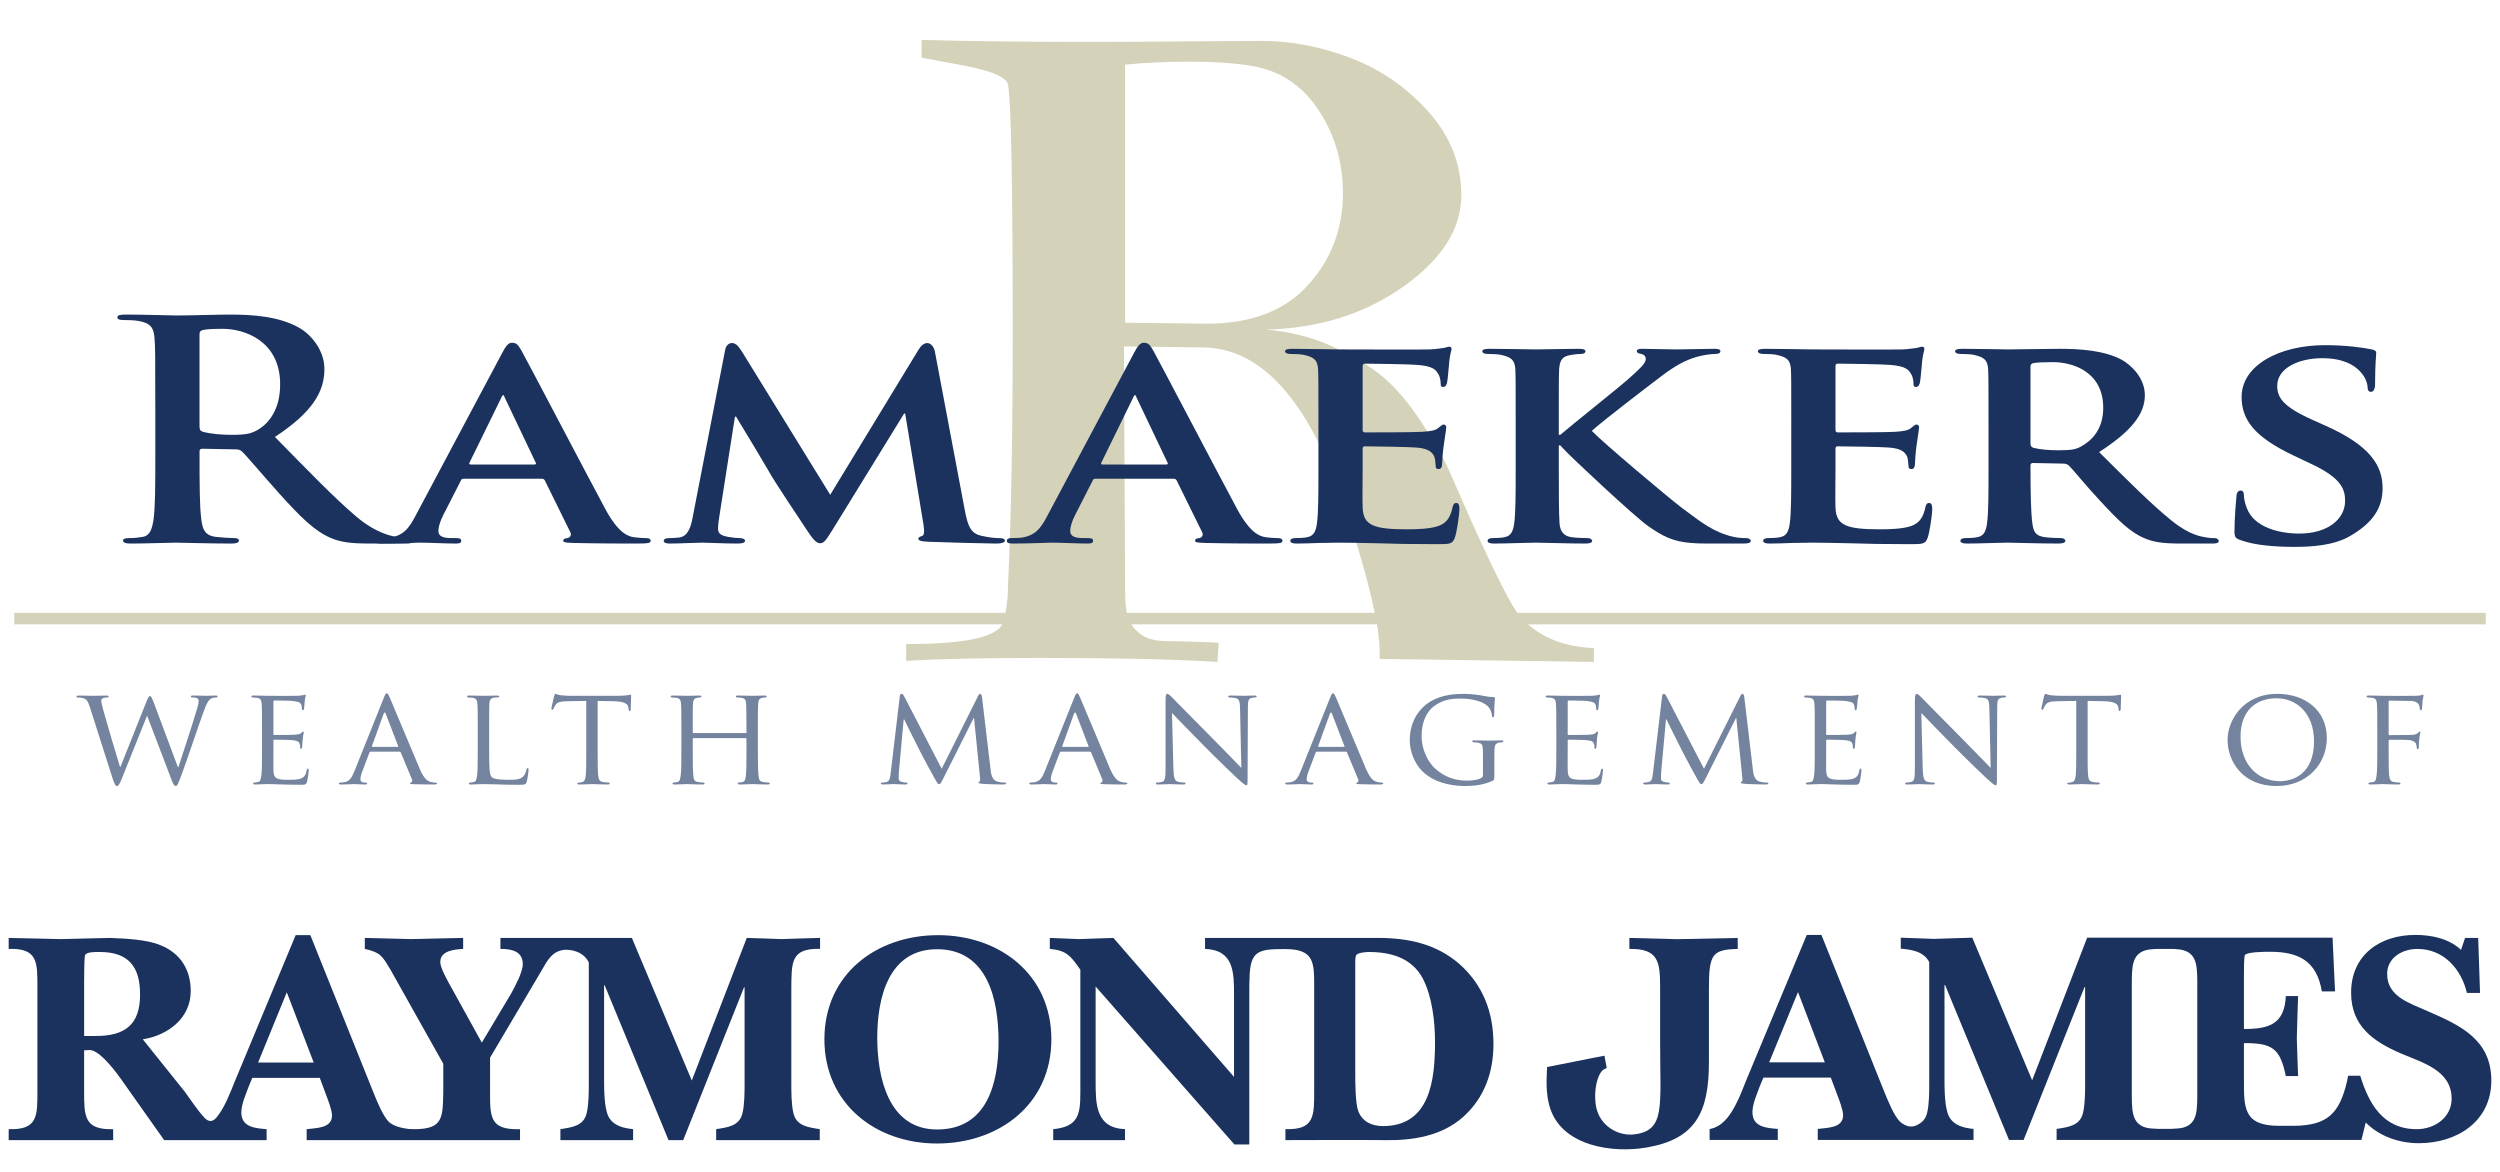 <?xml version="1.0" encoding="UTF-8"?>
<svg id="Layer_1" xmlns="http://www.w3.org/2000/svg" width="288" height="135" version="1.1" viewBox="0 0 288 135">
  <!-- Generator: Adobe Illustrator 29.1.0, SVG Export Plug-In . SVG Version: 2.1.0 Build 142)  -->
  <defs>
    <style>
      .st0 {
        fill: #1a325d;
      }

      .st1 {
        fill: none;
        stroke: #d4d2b8;
        stroke-width: 1.324px;
      }

      .st2 {
        fill: #d4d2b8;
      }

      .st3 {
        fill: #75849e;
      }
    </style>
  </defs>
  <path class="st2" d="M183.611,76.248l-24.68-.341v-.912c0-2.808-1.227-8.049-3.681-15.72-4.183-12.758-9.729-19.175-16.636-19.251l-9.135-.114.137,28.251c0,1.139.089,2.07.273,2.79.181.723.635,1.387,1.363,1.994.727.608,1.773.911,3.136.911,3.999.077,6,.153,6,.228l-.136,2.164c-5.092-.303-11.862-.455-20.316-.455-6.729,0-11.91.114-15.545.341v-1.936c7.091,0,10.816-.872,11.181-2.62.362-1.214.546-2.543.546-3.986.362-7.67.546-17.353.546-29.048,0-17.389-.184-26.997-.546-28.82-.184-.835-1.865-1.556-5.045-2.165l-4.908-.912v-2.05c5.362.153,11.727.228,19.089.228,3,0,6.772-.017,11.318-.057,4.544-.037,7.452-.057,8.727-.057,3.454,0,6.906.666,10.362,1.993,3.454,1.33,6.43,3.4,8.931,6.209,2.499,2.81,3.75,6,3.75,9.569,0,3.873-2.229,7.387-6.681,10.537-4.455,3.152-9.728,4.804-15.818,4.956,2.818.228,5.407.893,7.772,1.993,2.362,1.102,4.272,2.261,5.727,3.474,1.453,1.216,2.931,2.962,4.431,5.24,1.5,2.278,2.545,4.101,3.137,5.468.59,1.367,1.477,3.38,2.658,6.037,2.816,6.228,4.636,9.797,5.454,10.708,1.999,2.355,4.862,3.608,8.591,3.76v1.594ZM144.613,7.672c-2-.379-4.5-.57-7.498-.57-2.728,0-5.229.114-7.5.342v29.732c6.181.076,9.316.114,9.408.114,5.089,0,8.976-1.481,11.658-4.443,2.68-2.962,4.023-6.493,4.023-10.594,0-3.492-.91-6.644-2.727-9.455-1.819-2.808-4.274-4.517-7.364-5.126Z"/>
  <line class="st1" x1="1.643" y1="71.263" x2="286.357" y2="71.263"/>
  <g>
    <path class="st3" d="M20.489,88.366h.066c.361-1.116,1.657-5.037,2.165-6.775.148-.51.164-.669.164-.844,0-.239-.115-.399-.771-.399-.082,0-.131-.08-.131-.127,0-.064.066-.096.246-.096.738,0,1.345.032,1.477.032.098,0,.722-.032,1.164-.032.131,0,.197.032.197.08,0,.064-.033.144-.131.144-.049,0-.328.016-.492.064-.427.144-.656.685-.936,1.435-.639,1.722-2.067,6.026-2.641,7.54-.378,1.005-.46,1.164-.623,1.164-.148,0-.279-.175-.476-.701l-2.822-7.412c-.492,1.18-2.444,6.137-2.969,7.397-.246.573-.345.717-.508.717-.148,0-.262-.144-.558-1.068l-2.559-8.034c-.23-.717-.378-.892-.755-1.02-.197-.063-.557-.08-.656-.08-.065,0-.131-.048-.131-.127,0-.064.098-.096.23-.096.754,0,1.558.032,1.706.032.132,0,.787-.032,1.51-.032.197,0,.262.032.262.096,0,.08-.082.127-.147.127-.115,0-.345,0-.509.08-.098.032-.197.112-.197.287s.114.654.279,1.259c.23.861,1.706,5.834,1.887,6.392h.033l3.019-7.571c.213-.542.312-.622.394-.622.098,0,.213.175.394.637l2.821,7.556Z"/>
    <path class="st3" d="M30.184,84.046c0-2.104,0-2.487-.033-2.917-.032-.462-.114-.685-.59-.749-.115-.016-.361-.032-.492-.032-.05,0-.115-.063-.115-.111,0-.08.065-.112.23-.112.656,0,1.592.032,1.673.032.099,0,3.118.016,3.445,0,.279-.016.542-.063.656-.08.066-.016.131-.064.197-.064.049,0,.065.064.065.128,0,.096-.082.255-.114.637-.017.127-.05.733-.082.893-.017.063-.066.144-.131.144-.082,0-.115-.064-.115-.176,0-.096-.016-.319-.082-.478-.098-.224-.246-.319-1.033-.414-.246-.032-1.92-.048-2.084-.048-.065,0-.082.048-.082.144v3.682c0,.096,0,.144.082.144.18,0,2.084,0,2.412-.032.345-.032.558-.048.705-.191.098-.096.164-.175.213-.175s.082.032.082.111-.082.303-.115.749c-.032.271-.065.781-.065.877,0,.112-.033.255-.131.255-.066,0-.098-.048-.098-.128,0-.127,0-.271-.066-.446-.049-.191-.18-.35-.738-.414-.394-.048-1.936-.064-2.182-.064-.081,0-.098.048-.098.096v1.132c0,.462-.016,2.04,0,2.311.033.908.295,1.084,1.722,1.084.378,0,1.067,0,1.444-.144.377-.16.574-.399.656-.941.033-.16.066-.208.148-.208s.098.112.098.208-.114,1.02-.197,1.307c-.099.35-.246.35-.804.35-1.083,0-1.92-.032-2.51-.048-.607-.032-.985-.032-1.198-.032-.032,0-.312,0-.623.016-.279.016-.607.032-.837.032-.147,0-.23-.032-.23-.112,0-.048.033-.111.114-.111.132,0,.312-.048.444-.064.279-.048.312-.319.377-.717.082-.558.082-1.626.082-2.933v-2.391Z"/>
    <path class="st3" d="M44.21,80.395c.18-.446.246-.526.345-.526.148,0,.197.191.345.494.262.573,2.576,6.169,3.461,8.225.525,1.212.919,1.387,1.23,1.483.213.063.427.08.574.08.082,0,.181.032.181.111,0,.08-.164.112-.328.112-.213,0-1.279,0-2.28-.032-.279-.016-.509-.016-.509-.096,0-.064.033-.064.099-.096.082-.032.23-.144.131-.367l-1.296-3.108c-.033-.064-.049-.08-.131-.08h-3.33c-.066,0-.115.032-.148.112l-.82,2.168c-.131.335-.213.67-.213.909,0,.271.246.367.492.367h.131c.115,0,.147.048.147.111,0,.08-.081.112-.213.112-.345,0-1.132-.048-1.296-.048-.147,0-.87.048-1.46.048-.181,0-.279-.032-.279-.112,0-.063.066-.111.131-.111.099,0,.312-.016.427-.032.656-.08.935-.558,1.214-1.243l3.396-8.48ZM45.818,86.038c.066,0,.066-.032.049-.095l-1.427-3.714c-.082-.208-.164-.208-.246,0l-1.345,3.714c-.016.063,0,.095.049.095h2.92Z"/>
    <path class="st3" d="M56.35,86.469c0,1.993.033,2.806.295,3.045.23.223.787.319,1.92.319.754,0,1.395-.016,1.739-.414.18-.208.295-.495.344-.765.017-.096.066-.175.148-.175.065,0,.098.063.098.207s-.098.957-.213,1.355c-.098.319-.147.367-.919.367-1.033,0-1.837-.016-2.51-.048-.656-.016-1.148-.032-1.575-.032-.066,0-.312,0-.591.016-.295.016-.607.032-.837.032-.147,0-.23-.032-.23-.112,0-.048.033-.111.114-.111.132,0,.312-.032.444-.064.279-.063.312-.319.377-.717.082-.558.082-1.626.082-2.933v-2.391c0-2.104,0-2.487-.033-2.917-.032-.462-.114-.685-.59-.749-.115-.016-.361-.032-.492-.032-.05,0-.115-.063-.115-.111,0-.08.065-.112.23-.112.656,0,1.559.032,1.641.032.065,0,1.148-.032,1.591-.032.148,0,.23.032.23.112,0,.048-.065.096-.114.096-.099,0-.312.016-.476.032-.427.08-.509.287-.541.765-.017.431-.017.813-.017,2.917v2.423Z"/>
    <path class="st3" d="M68.85,86.437c0,1.307,0,2.375.066,2.933.049.398.114.654.557.717.197.032.525.064.656.064.099,0,.115.063.115.111,0,.064-.066.112-.23.112-.787,0-1.706-.048-1.788-.048-.066,0-1.066.048-1.493.048-.164,0-.23-.032-.23-.112,0-.048.033-.096.115-.096.131,0,.295-.032.427-.063.295-.064.378-.335.427-.733.065-.558.065-1.626.065-2.933v-5.691l-2.084.032c-.902.016-1.246.112-1.46.431-.164.239-.18.334-.23.43-.033.112-.082.128-.148.128-.032,0-.098-.032-.098-.112,0-.144.295-1.355.312-1.466.033-.08.099-.255.148-.255.098,0,.246.112.639.16.411.048.968.063,1.132.063h5.447c.476,0,.804-.032,1.033-.063.213-.032.345-.064.411-.064.065,0,.065.08.065.16,0,.414-.049,1.387-.049,1.546,0,.112-.065.176-.131.176-.065,0-.098-.048-.114-.239l-.017-.144c-.049-.414-.361-.718-1.739-.749l-1.804-.032v5.691Z"/>
    <path class="st3" d="M87.305,86.437c0,1.307.017,2.375.082,2.933.05.398.082.654.525.717.197.032.525.064.64.064.098,0,.131.063.131.111,0,.064-.082.112-.246.112-.787,0-1.706-.048-1.788-.048-.066,0-1.001.048-1.428.048-.164,0-.23-.032-.23-.112,0-.048.032-.111.114-.111.131,0,.295-.032.427-.064.295-.063.345-.335.394-.733.065-.558.065-1.578.065-2.885v-1.355c0-.063-.032-.08-.081-.08h-6.021c-.049,0-.082.016-.082.08v1.355c0,1.307,0,2.344.066,2.902.049.398.098.654.525.717.213.032.525.064.656.064.082,0,.114.063.114.111,0,.064-.065.112-.23.112-.804,0-1.722-.048-1.788-.048-.082,0-1.001.048-1.444.048-.147,0-.23-.032-.23-.112,0-.048.033-.111.114-.111.132,0,.312-.032.444-.064.279-.063.312-.319.377-.717.082-.558.082-1.626.082-2.933v-2.391c0-2.104,0-2.487-.033-2.917-.032-.462-.114-.685-.59-.749-.115-.016-.361-.032-.492-.032-.05,0-.115-.063-.115-.111,0-.08.065-.112.23-.112.656,0,1.575.032,1.657.032.066,0,.985-.032,1.428-.032.164,0,.23.032.23.112,0,.048-.066.111-.115.111-.098,0-.197,0-.361.032-.394.08-.476.272-.508.749-.017.431-.017.845-.017,2.949v.287c0,.08.033.08.082.08h6.021c.049,0,.081,0,.081-.08v-.287c0-2.104-.016-2.519-.032-2.949-.033-.462-.098-.685-.574-.749-.115-.016-.361-.032-.493-.032-.065,0-.114-.063-.114-.111,0-.08.065-.112.23-.112.64,0,1.575.032,1.641.032.081,0,1-.032,1.427-.032.164,0,.246.032.246.112,0,.048-.066.111-.131.111-.099,0-.18,0-.361.032-.377.08-.459.272-.492.749-.033.431-.033.813-.033,2.917v2.391Z"/>
    <path class="st3" d="M114.111,88.621c.049.478.147,1.212.738,1.403.41.127.787.127.935.127.065,0,.115.032.115.096,0,.08-.132.127-.296.127-.328,0-1.936-.032-2.461-.08-.344-.032-.41-.08-.41-.144,0-.048.032-.096.098-.112.081-.016.098-.223.066-.478l-.689-6.854h-.034l-3.477,6.918c-.296.59-.378.718-.509.718-.131,0-.213-.128-.491-.622-.378-.669-1.329-2.407-1.69-3.14-.427-.861-1.592-3.141-1.837-3.698h-.066l-.557,6.121c-.017.207-.017.462-.017.685,0,.207.132.335.345.383.246.063.459.08.557.08.049,0,.115.048.115.096,0,.096-.098.127-.262.127-.542,0-1.231-.048-1.346-.048-.131,0-.82.048-1.213.048-.149,0-.247-.032-.247-.127,0-.048.066-.096.147-.096.115,0,.213-.016.427-.048.476-.08.493-.574.559-1.084l1.05-8.847c.016-.144.081-.239.164-.239.098,0,.213.048.295.208l4.364,8.416,4.2-8.401c.066-.127.131-.223.229-.223.1,0,.181.112.213.367l.985,8.321Z"/>
    <path class="st3" d="M123.741,80.395c.18-.446.246-.526.344-.526.147,0,.197.191.345.494.262.573,2.576,6.169,3.461,8.225.525,1.212.918,1.387,1.23,1.483.213.063.427.08.574.08.083,0,.181.032.181.111,0,.08-.164.112-.328.112-.213,0-1.28,0-2.281-.032-.278-.016-.508-.016-.508-.096,0-.064.034-.064.098-.096.083-.032.23-.144.132-.367l-1.297-3.108c-.032-.064-.049-.08-.131-.08h-3.331c-.065,0-.114.032-.147.112l-.82,2.168c-.132.335-.213.67-.213.909,0,.271.246.367.493.367h.131c.115,0,.147.048.147.111,0,.08-.081.112-.213.112-.344,0-1.131-.048-1.296-.048-.147,0-.869.048-1.46.048-.181,0-.279-.032-.279-.112,0-.063.066-.111.132-.111.098,0,.312-.016.427-.032.656-.08.935-.558,1.213-1.243l3.397-8.48ZM125.348,86.038c.066,0,.066-.032.049-.095l-1.428-3.714c-.081-.208-.164-.208-.246,0l-1.345,3.714c-.017.063,0,.095.049.095h2.92Z"/>
    <path class="st3" d="M135.174,88.525c.032,1.116.164,1.451.557,1.546.262.063.591.08.723.08.065,0,.114.048.114.111,0,.08-.098.112-.262.112-.82,0-1.394-.048-1.526-.048-.131,0-.737.048-1.394.048-.147,0-.23-.016-.23-.112,0-.063.049-.111.115-.111.115,0,.378-.016.591-.08.361-.096.41-.463.41-1.69v-7.763c0-.542.083-.685.197-.685.164,0,.411.271.559.414.229.223,2.329,2.391,4.561,4.623,1.428,1.435,2.969,3.044,3.412,3.491l-.147-6.79c-.017-.877-.098-1.18-.542-1.259-.262-.048-.591-.064-.706-.064-.098,0-.114-.08-.114-.127,0-.08.114-.096.278-.096.657,0,1.346.032,1.51.032s.639-.032,1.23-.032c.147,0,.262.016.262.096,0,.048-.066.127-.164.127-.065,0-.18,0-.344.032-.476.096-.508.367-.508,1.18l-.034,7.939c0,.893-.017.972-.115.972-.147,0-.295-.112-1.099-.829-.147-.127-2.23-2.121-3.756-3.666-1.673-1.706-3.297-3.364-3.741-3.842l.164,6.392Z"/>
    <path class="st3" d="M153.219,80.395c.18-.446.246-.526.344-.526.147,0,.197.191.345.494.262.573,2.576,6.169,3.461,8.225.525,1.212.918,1.387,1.23,1.483.213.063.427.08.574.08.083,0,.181.032.181.111,0,.08-.164.112-.328.112-.213,0-1.28,0-2.281-.032-.278-.016-.508-.016-.508-.096,0-.064.034-.064.098-.096.083-.032.23-.144.132-.367l-1.297-3.108c-.032-.064-.049-.08-.131-.08h-3.331c-.065,0-.114.032-.147.112l-.82,2.168c-.132.335-.213.67-.213.909,0,.271.246.367.493.367h.131c.115,0,.147.048.147.111,0,.08-.081.112-.213.112-.344,0-1.131-.048-1.296-.048-.147,0-.869.048-1.46.048-.181,0-.279-.032-.279-.112,0-.063.066-.111.132-.111.098,0,.312-.016.427-.032.656-.08.935-.558,1.213-1.243l3.397-8.48ZM154.827,86.038c.066,0,.066-.032.049-.095l-1.428-3.714c-.081-.208-.164-.208-.246,0l-1.345,3.714c-.017.063,0,.095.049.095h2.92Z"/>
    <path class="st3" d="M170.837,86.916c0-1.1-.032-1.259-.623-1.371-.115-.016-.361-.032-.493-.032-.049,0-.114-.064-.114-.112,0-.096.065-.111.229-.111.657,0,1.624.032,1.707.032.065,0,.967-.032,1.411-.032.164,0,.229.016.229.111,0,.048-.065.112-.114.112-.098,0-.198,0-.361.032-.394.064-.509.271-.542.749-.017.431-.017.829-.017,1.403v1.514c0,.622-.017.637-.197.733-.919.462-2.232.606-3.068.606-1.099,0-3.15-.127-4.757-1.451-.886-.717-1.722-2.168-1.722-3.857,0-2.168,1.131-3.699,2.412-4.447,1.296-.765,2.74-.861,3.839-.861.918,0,1.936.16,2.215.223.295.064.803.144,1.164.144.149,0,.181.064.181.127,0,.191-.083.558-.083,1.913,0,.223-.065.287-.163.287-.083,0-.098-.08-.098-.208-.017-.175-.1-.573-.328-.892-.361-.51-1.46-1.053-3.331-1.053-.869,0-1.919.064-3.018.877-.837.621-1.428,1.833-1.428,3.411,0,1.913,1.016,3.284,1.526,3.746,1.148,1.036,2.362,1.419,3.69,1.419.509,0,1.182-.048,1.559-.255.18-.096.295-.159.295-.414v-2.343Z"/>
    <path class="st3" d="M179.286,84.046c0-2.104,0-2.487-.034-2.917-.032-.462-.115-.685-.591-.749-.114-.016-.361-.032-.491-.032-.049,0-.115-.063-.115-.111,0-.08.066-.112.23-.112.656,0,1.59.032,1.673.032.098,0,3.116.016,3.445,0,.279-.016.542-.063.657-.08.065-.016.131-.064.197-.064.049,0,.066.064.066.128,0,.096-.083.255-.115.637-.017.127-.049.733-.083.893-.016.063-.065.144-.131.144-.083,0-.115-.064-.115-.176,0-.096-.017-.319-.081-.478-.1-.224-.247-.319-1.034-.414-.246-.032-1.919-.048-2.083-.048-.066,0-.081.048-.081.144v3.682c0,.096,0,.144.081.144.181,0,2.083,0,2.412-.032.345-.032.557-.048.706-.191.098-.096.164-.175.213-.175s.081.032.081.111-.081.303-.115.749c-.032.271-.066.781-.066.877,0,.112-.032.255-.131.255-.066,0-.098-.048-.098-.128,0-.127,0-.271-.066-.446-.049-.191-.18-.35-.738-.414-.393-.048-1.936-.064-2.181-.064-.083,0-.098.048-.098.096v1.132c0,.462-.017,2.04,0,2.311.032.908.295,1.084,1.722,1.084.378,0,1.065,0,1.443-.144.378-.16.574-.399.657-.941.032-.16.066-.208.147-.208s.098.112.098.208-.115,1.02-.197,1.307c-.098.35-.247.35-.804.35-1.082,0-1.919-.032-2.51-.048-.608-.032-.984-.032-1.197-.032-.034,0-.312,0-.623.016-.279.016-.608.032-.837.032-.149,0-.23-.032-.23-.112,0-.048.032-.111.115-.111.131,0,.312-.048.442-.064.279-.048.312-.319.378-.717.083-.558.083-1.626.083-2.933v-2.391Z"/>
    <path class="st3" d="M201.926,88.621c.049.478.147,1.212.738,1.403.41.127.787.127.935.127.066,0,.115.032.115.096,0,.08-.132.127-.296.127-.328,0-1.936-.032-2.461-.08-.344-.032-.41-.08-.41-.144,0-.048.032-.096.098-.112.081-.016.098-.223.066-.478l-.689-6.854h-.032l-3.478,6.918c-.296.59-.378.718-.509.718-.131,0-.212-.128-.491-.622-.378-.669-1.329-2.407-1.69-3.14-.427-.861-1.592-3.141-1.837-3.698h-.066l-.557,6.121c-.017.207-.017.462-.017.685,0,.207.132.335.345.383.246.063.459.08.557.08.049,0,.115.048.115.096,0,.096-.098.127-.262.127-.542,0-1.231-.048-1.346-.048-.131,0-.82.048-1.213.048-.149,0-.247-.032-.247-.127,0-.048.066-.096.147-.096.115,0,.213-.016.427-.048.476-.08.493-.574.559-1.084l1.05-8.847c.016-.144.081-.239.164-.239.098,0,.212.048.295.208l4.364,8.416,4.2-8.401c.066-.127.131-.223.229-.223.1,0,.181.112.213.367l.985,8.321Z"/>
    <path class="st3" d="M209.061,84.046c0-2.104,0-2.487-.034-2.917-.032-.462-.115-.685-.591-.749-.114-.016-.361-.032-.491-.032-.049,0-.115-.063-.115-.111,0-.08.066-.112.23-.112.656,0,1.59.032,1.673.032.098,0,3.116.016,3.445,0,.279-.016.542-.063.657-.08.065-.016.131-.064.197-.064.049,0,.066.064.066.128,0,.096-.083.255-.115.637-.017.127-.049.733-.083.893-.016.063-.065.144-.131.144-.083,0-.115-.064-.115-.176,0-.096-.017-.319-.081-.478-.098-.224-.247-.319-1.034-.414-.246-.032-1.919-.048-2.083-.048-.066,0-.081.048-.081.144v3.682c0,.096,0,.144.081.144.181,0,2.083,0,2.412-.032.344-.032.557-.048.706-.191.098-.096.163-.175.213-.175.049,0,.081.032.081.111s-.081.303-.115.749c-.032.271-.066.781-.066.877,0,.112-.032.255-.131.255-.066,0-.098-.048-.098-.128,0-.127,0-.271-.066-.446-.049-.191-.181-.35-.738-.414-.393-.048-1.936-.064-2.181-.064-.083,0-.098.048-.098.096v1.132c0,.462-.017,2.04,0,2.311.032.908.295,1.084,1.722,1.084.378,0,1.065,0,1.443-.144.378-.16.574-.399.657-.941.032-.16.065-.208.147-.208.081,0,.098.112.098.208s-.115,1.02-.197,1.307c-.098.35-.246.35-.804.35-1.082,0-1.919-.032-2.51-.048-.606-.032-.984-.032-1.197-.032-.034,0-.312,0-.623.016-.279.016-.608.032-.837.032-.149,0-.23-.032-.23-.112,0-.048.032-.111.115-.111.131,0,.312-.048.442-.064.279-.048.312-.319.378-.717.083-.558.083-1.626.083-2.933v-2.391Z"/>
    <path class="st3" d="M221.496,88.525c.032,1.116.164,1.451.557,1.546.262.063.591.08.723.08.065,0,.114.048.114.111,0,.08-.098.112-.262.112-.82,0-1.394-.048-1.524-.048-.132,0-.738.048-1.395.048-.147,0-.23-.016-.23-.112,0-.063.05-.111.115-.111.115,0,.378-.016.591-.08.361-.096.41-.463.41-1.69v-7.763c0-.542.083-.685.197-.685.164,0,.411.271.559.414.229.223,2.329,2.391,4.561,4.623,1.428,1.435,2.969,3.044,3.412,3.491l-.147-6.79c-.017-.877-.098-1.18-.542-1.259-.262-.048-.591-.064-.705-.064-.1,0-.115-.08-.115-.127,0-.08.115-.096.278-.096.657,0,1.346.032,1.51.032.163,0,.639-.032,1.23-.032.147,0,.262.016.262.096,0,.048-.066.127-.164.127-.065,0-.18,0-.344.032-.476.096-.508.367-.508,1.18l-.034,7.939c0,.893-.016.972-.115.972-.147,0-.295-.112-1.099-.829-.147-.127-2.23-2.121-3.756-3.666-1.673-1.706-3.297-3.364-3.741-3.842l.164,6.392Z"/>
    <path class="st3" d="M240.492,86.437c0,1.307,0,2.375.065,2.933.049.398.115.654.559.717.197.032.525.064.656.064.098,0,.115.063.115.111,0,.064-.066.112-.23.112-.787,0-1.706-.048-1.788-.048-.065,0-1.065.048-1.492.048-.164,0-.23-.032-.23-.112,0-.048.034-.096.115-.096.132,0,.295-.032.427-.063.295-.064.378-.335.427-.733.066-.558.066-1.626.066-2.933v-5.691l-2.084.032c-.903.016-1.246.112-1.46.431-.164.239-.18.334-.23.43-.032.112-.081.128-.147.128-.032,0-.098-.032-.098-.112,0-.144.296-1.355.312-1.466.034-.08.098-.255.147-.255.098,0,.247.112.64.16.41.048.968.063,1.133.063h5.446c.476,0,.804-.032,1.033-.063.213-.032.345-.064.41-.064.066,0,.066.08.066.16,0,.414-.049,1.387-.049,1.546,0,.112-.066.176-.131.176-.066,0-.1-.048-.115-.239l-.017-.144c-.049-.414-.361-.718-1.739-.749l-1.804-.032v5.691Z"/>
    <path class="st3" d="M262.343,79.933c3.248,0,5.709,1.929,5.709,5.085,0,3.029-2.313,5.532-5.792,5.532-3.953,0-5.643-2.885-5.643-5.324,0-2.184,1.739-5.292,5.726-5.292ZM262.671,89.992c1.296,0,3.904-.669,3.904-4.591,0-3.252-2.034-4.958-4.315-4.958-2.412,0-4.151,1.467-4.151,4.416,0,3.156,1.952,5.133,4.562,5.133Z"/>
    <path class="st3" d="M273.86,84.046c0-2.104,0-2.487-.034-2.917-.032-.462-.115-.685-.591-.749-.114-.016-.361-.032-.491-.032-.049,0-.115-.063-.115-.111,0-.08.066-.112.23-.112.656,0,1.558.032,1.64.032.279,0,3.412.016,3.741,0,.279-.016.525-.016.657-.063.081-.016.147-.08.197-.08.066,0,.098.064.098.128,0,.096-.066.255-.115.637-.017.127-.032.733-.066.893-.016.063-.065.144-.131.144s-.115-.064-.115-.16c0-.112-.049-.335-.131-.51-.083-.175-.427-.398-.985-.398l-2.362-.032c-.081,0-.114.032-.114.144v3.698c0,.08,0,.128.098.128l1.968-.016c.246,0,.459,0,.657-.016.344-.032.54-.08.672-.239.066-.08.131-.144.18-.144.066,0,.083.048.083.111,0,.08-.098.303-.132.749-.032.271-.049.813-.049.908,0,.128-.032.272-.131.272-.083,0-.098-.064-.098-.128-.017-.144-.034-.334-.098-.494-.066-.191-.296-.367-.738-.431-.361-.048-2.068-.032-2.313-.032-.083,0-.098.032-.098.127v1.084c0,1.339,0,2.407.065,2.933.049.398.132.654.525.717.213.032.525.064.657.064.081,0,.115.063.115.111,0,.064-.066.112-.23.112-.804,0-1.739-.048-1.805-.048-.081,0-.984.048-1.426.048-.149,0-.23-.032-.23-.112,0-.048.032-.111.115-.111.131,0,.312-.048.442-.064.279-.048.312-.319.378-.717.083-.558.083-1.626.083-2.933v-2.391Z"/>
  </g>
  <g>
    <path class="st0" d="M17.888,46.358c0-5.303,0-6.28-.086-7.397-.087-1.186-.432-1.744-1.857-1.989-.346-.07-1.08-.105-1.685-.105-.475,0-.734-.07-.734-.314s.303-.314.95-.314c2.289,0,5.011.104,5.918.104,1.469,0,4.752-.104,6.091-.104,2.721,0,5.616.209,7.948,1.5,1.21.663,2.938,2.443,2.938,4.78,0,2.582-1.34,4.954-5.702,7.816,3.845,3.908,6.825,7.013,9.374,9.177,2.419,2.024,4.19,2.268,4.838,2.373.475.069.864.104,1.209.104s.519.105.519.279c0,.279-.302.349-.82.349h-4.103c-2.419,0-3.499-.175-4.622-.663-1.857-.802-3.499-2.442-5.918-5.129-1.728-1.919-3.714-4.292-4.276-4.815-.216-.209-.475-.244-.778-.244l-3.758-.07c-.216,0-.346.07-.346.279v.489c0,3.245,0,6.002.216,7.467.13,1.012.389,1.78,1.685,1.92.648.07,1.598.139,2.117.139.345,0,.518.105.518.279,0,.244-.302.349-.864.349-2.505,0-5.702-.105-6.349-.105-.821,0-3.542.105-5.27.105-.562,0-.864-.105-.864-.349,0-.175.173-.279.691-.279.648,0,1.166-.069,1.556-.139.864-.14,1.08-.908,1.252-1.92.216-1.465.216-4.222.216-7.432v-6.141ZM22.985,49.115c0,.384.087.524.389.628.908.244,2.203.349,3.283.349,1.728,0,2.289-.14,3.067-.593,1.296-.768,2.549-2.373,2.549-5.234,0-4.954-4.061-6.385-6.609-6.385-1.08,0-1.857.035-2.29.14-.302.07-.389.209-.389.489v10.607Z"/>
    <path class="st0" d="M53.439,55.151c-.216,0-.259.035-.346.209l-2.03,3.978c-.389.733-.561,1.466-.561,1.814,0,.524.345.837,1.512.837h.562c.475,0,.561.14.561.314,0,.244-.216.314-.604.314-1.253,0-3.024-.105-4.233-.105-.389,0-2.419.105-4.406.105-.475,0-.691-.07-.691-.314,0-.175.13-.314.432-.314.346,0,.778-.035,1.124-.035,1.728-.209,2.375-1.116,3.153-2.616l9.935-18.667c.432-.838.734-1.186,1.123-1.186.561,0,.734.279,1.123.942.907,1.64,7.257,13.782,9.676,18.283,1.469,2.687,2.549,3.071,3.24,3.176.562.069.994.104,1.426.104.345,0,.519.105.519.314,0,.244-.217.314-1.642.314-1.34,0-4.104,0-7.301-.07-.691-.035-1.123-.035-1.123-.244,0-.175.087-.279.475-.314.259-.035.519-.314.346-.663l-2.938-5.967c-.086-.174-.216-.209-.389-.209h-8.941ZM61.56,53.511c.173,0,.216-.07.173-.175l-3.586-7.536c-.043-.105-.086-.279-.173-.279-.129,0-.173.175-.216.279l-3.672,7.502c-.087.14,0,.209.13.209h7.343Z"/>
    <path class="st0" d="M83.547,40.287c.086-.489.432-.767.734-.767.389,0,.648.139,1.166.942l10.194,16.539,10.194-16.748c.301-.489.648-.733.993-.733.303,0,.734.314.864.942l3.455,18.318c.347,1.85.692,2.652,1.858,2.931,1.08.244,1.685.279,2.159.279.347,0,.605.105.605.279,0,.244-.432.349-.993.349-.95,0-6.35-.14-7.862-.209-.908-.035-1.124-.175-1.124-.349,0-.139.173-.244.432-.314.216-.07.303-.419.173-1.256l-2.117-12.841h-.129l-8.164,13.259c-.864,1.396-1.08,1.675-1.512,1.675-.476,0-.908-.594-1.513-1.501-.906-1.361-3.93-5.896-4.362-6.734-.303-.558-2.549-4.292-3.802-6.35h-.129l-1.814,11.584c-.087.523-.13.907-.13,1.395,0,.559.519.768,1.166.873.648.104.994.139,1.34.139s.604.14.604.279c0,.279-.346.349-.907.349-1.598,0-3.326-.105-4.017-.105-.734,0-2.549.105-3.758.105-.389,0-.691-.07-.691-.349,0-.14.216-.279.604-.279.303,0,.561,0,1.166-.069,1.036-.105,1.382-1.291,1.555-2.268l3.758-19.365Z"/>
    <path class="st0" d="M126.225,55.151c-.216,0-.259.035-.345.209l-2.03,3.978c-.389.733-.562,1.466-.562,1.814,0,.524.347.837,1.513.837h.561c.475,0,.561.14.561.314,0,.244-.216.314-.605.314-1.252,0-3.023-.105-4.232-.105-.389,0-2.419.105-4.407.105-.475,0-.69-.07-.69-.314,0-.175.129-.314.432-.314.345,0,.777-.035,1.122-.035,1.729-.209,2.377-1.116,3.154-2.616l9.934-18.667c.432-.838.734-1.186,1.124-1.186.561,0,.734.279,1.122.942.908,1.64,7.258,13.782,9.677,18.283,1.468,2.687,2.547,3.071,3.239,3.176.561.069.993.104,1.425.104.347,0,.519.105.519.314,0,.244-.216.314-1.641.314-1.34,0-4.104,0-7.301-.07-.69-.035-1.122-.035-1.122-.244,0-.175.085-.279.475-.314.259-.035.519-.314.345-.663l-2.936-5.967c-.087-.174-.216-.209-.389-.209h-8.941ZM134.345,53.511c.173,0,.216-.07.173-.175l-3.586-7.536c-.043-.105-.087-.279-.172-.279-.131,0-.173.175-.216.279l-3.672,7.502c-.087.14,0,.209.129.209h7.343Z"/>
    <path class="st0" d="M151.884,48.766c0-4.501,0-5.338-.044-6.28-.087-1.012-.432-1.326-1.641-1.605-.303-.07-.95-.105-1.513-.105-.388,0-.648-.104-.648-.314s.303-.279.864-.279c1.987,0,4.407.07,5.486.07,1.209,0,9.633.035,10.368,0,.69-.035,1.296-.14,1.598-.175.216-.035.432-.14.604-.14.216,0,.26.14.26.279,0,.209-.216.558-.303,1.919-.044.314-.129,1.605-.216,1.954-.044.14-.129.489-.432.489-.26,0-.303-.14-.303-.384,0-.209-.043-.733-.259-1.082-.303-.523-.605-.942-2.506-1.082-.648-.07-5.184-.14-5.961-.14-.173,0-.26.105-.26.279v7.328c0,.175.044.314.26.314.864,0,5.788,0,6.651-.07.908-.069,1.469-.139,1.815-.453.301-.209.432-.384.604-.384.173,0,.303.14.303.314s-.087.663-.303,2.163c-.087.593-.172,1.779-.172,1.989,0,.244-.044.663-.389.663-.26,0-.345-.105-.345-.244-.044-.314-.044-.698-.131-1.082-.216-.594-.69-1.047-2.115-1.151-.692-.07-5.012-.14-5.962-.14-.172,0-.216.14-.216.314v2.373c0,1.012-.043,3.524,0,4.396.087,2.024,1.253,2.477,5.141,2.477.993,0,2.591-.035,3.586-.383.949-.349,1.381-.977,1.641-2.198.087-.314.173-.454.432-.454.303,0,.345.384.345.698,0,.663-.303,2.687-.519,3.28-.259.767-.604.767-2.03.767-2.851,0-5.14-.035-6.998-.105-1.857-.035-3.282-.07-4.405-.07-.432,0-1.253.035-2.159.035-.908.035-1.858.07-2.635.07-.476,0-.734-.105-.734-.314,0-.14.129-.314.605-.314.561,0,.993-.035,1.338-.104.778-.14.994-.698,1.124-1.57.173-1.256.173-3.594.173-6.315v-5.234Z"/>
    <path class="st0" d="M179.572,50.092h.173c1.296-1.117,6.825-5.513,7.948-6.525,1.08-.977,1.899-1.675,1.899-2.198,0-.314-.172-.524-.517-.594-.347-.069-.519-.139-.519-.314,0-.209.216-.279.604-.279.821,0,2.895.07,3.931.07,1.166,0,3.283-.07,4.449-.07.389,0,.648.07.648.279s-.216.314-.561.314c-.561,0-1.512.14-2.203.349-1.209.349-2.418.977-4.016,2.198-1.21.907-6.869,5.234-8.035,6.316,1.34,1.395,8.812,7.676,10.281,8.793,1.684,1.221,3.152,2.512,5.183,3.175,1.124.383,1.901.383,2.333.383.303,0,.519.14.519.314,0,.209-.216.314-.906.314h-3.327c-1.122,0-1.814,0-2.634-.07-2.03-.14-3.283-.767-4.925-1.919-1.641-1.151-8.941-7.99-9.761-8.897l-.389-.419h-.173v2.687c0,2.721,0,5.059.087,6.35.087.837.432,1.396,1.382,1.535.519.069,1.382.104,1.858.104.301,0,.517.175.517.314,0,.209-.301.314-.734.314-2.115,0-4.837-.105-5.788-.105-.864,0-3.283.105-4.795.105-.476,0-.734-.105-.734-.314,0-.14.129-.314.605-.314.561,0,.993-.035,1.338-.104.778-.14.994-.698,1.124-1.57.173-1.256.173-3.594.173-6.315v-5.234c0-4.501,0-5.338-.044-6.28-.087-1.012-.432-1.326-1.641-1.605-.303-.07-.95-.105-1.513-.105-.388,0-.648-.104-.648-.314s.303-.279.864-.279c1.987,0,4.407.07,5.313.07s3.63-.07,4.881-.07c.562,0,.821.07.821.279s-.216.314-.519.314c-.388,0-.605.035-1.08.105-1.037.14-1.34.559-1.425,1.605-.044.942-.044,1.779-.044,6.28v1.326Z"/>
    <path class="st0" d="M206.355,48.766c0-4.501,0-5.338-.044-6.28-.087-1.012-.432-1.326-1.641-1.605-.303-.07-.95-.105-1.513-.105-.388,0-.648-.104-.648-.314s.303-.279.864-.279c1.987,0,4.407.07,5.486.07,1.209,0,9.633.035,10.368,0,.69-.035,1.296-.14,1.598-.175.216-.035.432-.14.604-.14.216,0,.26.14.26.279,0,.209-.216.558-.303,1.919-.044.314-.129,1.605-.216,1.954-.044.14-.129.489-.432.489-.26,0-.303-.14-.303-.384,0-.209-.043-.733-.259-1.082-.303-.523-.605-.942-2.506-1.082-.648-.07-5.184-.14-5.961-.14-.173,0-.26.105-.26.279v7.328c0,.175.044.314.26.314.864,0,5.788,0,6.651-.07.908-.069,1.469-.139,1.815-.453.301-.209.432-.384.604-.384.173,0,.303.14.303.314s-.087.663-.303,2.163c-.087.593-.172,1.779-.172,1.989,0,.244-.044.663-.389.663-.26,0-.345-.105-.345-.244-.044-.314-.044-.698-.131-1.082-.216-.594-.69-1.047-2.115-1.151-.692-.07-5.012-.14-5.962-.14-.172,0-.216.14-.216.314v2.373c0,1.012-.043,3.524,0,4.396.087,2.024,1.253,2.477,5.141,2.477.993,0,2.591-.035,3.586-.383.949-.349,1.381-.977,1.641-2.198.087-.314.173-.454.432-.454.303,0,.345.384.345.698,0,.663-.303,2.687-.519,3.28-.259.767-.604.767-2.03.767-2.851,0-5.14-.035-6.998-.105-1.857-.035-3.282-.07-4.405-.07-.432,0-1.253.035-2.159.035-.908.035-1.858.07-2.635.07-.476,0-.734-.105-.734-.314,0-.14.129-.314.605-.314.561,0,.993-.035,1.338-.104.778-.14.994-.698,1.124-1.57.173-1.256.173-3.594.173-6.315v-5.234Z"/>
    <path class="st0" d="M229.076,48.766c0-4.501,0-5.338-.044-6.28-.087-1.012-.432-1.326-1.641-1.605-.303-.07-.95-.105-1.513-.105-.388,0-.648-.104-.648-.314s.303-.279.864-.279c1.987,0,4.407.07,5.184.07,1.296,0,4.752-.07,5.918-.07,2.419,0,5.184.175,7.214,1.256,1.08.593,2.678,2.093,2.678,4.082,0,2.198-1.556,4.153-5.27,6.56,3.37,3.35,6.048,6.037,8.338,7.886,2.117,1.71,3.455,1.85,4.06,1.954.389.069.605.069.906.069s.476.175.476.314c0,.244-.26.314-.734.314h-3.628c-2.117,0-3.154-.175-4.147-.594-1.642-.663-3.067-2.059-5.184-4.361-1.512-1.605-3.11-3.593-3.586-4.047-.216-.175-.432-.209-.69-.209l-3.412-.07c-.173,0-.303.07-.303.244v.419c0,2.756.043,5.059.216,6.315.129.872.303,1.431,1.469,1.57.561.069,1.382.104,1.857.104.303,0,.476.175.476.314,0,.209-.303.314-.778.314-2.202,0-5.356-.105-5.917-.105-.734,0-3.154.105-4.665.105-.476,0-.734-.105-.734-.314,0-.14.129-.314.605-.314.561,0,.993-.035,1.338-.104.778-.14.994-.698,1.124-1.57.173-1.256.173-3.594.173-6.315v-5.234ZM233.913,51.069c0,.314.087.419.345.524.821.209,1.945.279,2.894.279,1.513,0,2.031-.105,2.679-.489,1.166-.663,2.462-1.954,2.462-4.396,0-4.187-3.543-5.268-5.789-5.268-.95,0-1.857.035-2.246.105-.259.069-.345.174-.345.418v8.828Z"/>
    <path class="st0" d="M258.146,62.234c-.605-.209-.734-.348-.734-1.012,0-1.605.173-3.454.216-3.942,0-.454.173-.768.476-.768.345,0,.388.279.388.489,0,.384.129,1.012.345,1.535.821,2.198,3.672,2.931,6.048,2.931,3.283,0,5.27-1.675,5.27-3.769,0-1.291-.389-2.582-3.758-4.187l-2.203-1.047c-4.492-2.128-5.961-4.117-5.961-6.734,0-3.629,4.319-5.967,9.589-5.967,2.462,0,4.405.279,5.4.489.345.07.519.175.519.384,0,.383-.131,1.221-.131,3.558,0,.628-.172.943-.475.943-.259,0-.389-.175-.389-.524,0-.279-.172-1.186-.993-1.954-.561-.559-1.771-1.396-4.233-1.396-2.721,0-5.184,1.151-5.184,3.175,0,1.326.605,2.373,4.017,3.908l1.556.698c5.011,2.233,6.566,4.501,6.566,7.188,0,2.198-1.037,3.977-3.802,5.548-1.814,1.047-4.32,1.221-6.35,1.221-2.203,0-4.536-.175-6.177-.768Z"/>
  </g>
  <g>
    <path class="st0" d="M11.026,119.346c3.384,0,5.111-1.301,5.111-4.786,0-3.205-1.339-4.891-4.647-4.891-.388,0-1.583-.039-1.695.386-.103.386-.103,2.78-.103,3.273v6.018h1.335ZM36.139,122.404l-3.099-8.093-3.309,8.093h6.407ZM64.94,109.43c-1.331.175-1.861,1.166-2.535,2.352l-5.95,10.062v3.8c0,3.026-.068,4.544,3.453,4.437v1.264h-24.58v-1.264c1.06-.144,2.92-.068,2.92-1.587,0-.563-.459-1.793-.665-2.323l-.743-1.999h-7.777l-.42,1.012c-.316.884-.843,2.009-.843,2.959,0,1.725,1.616,1.83,2.914,1.937v1.264h-11.803l-4.997-7.071c-1.164-1.62-2.675-3.38-3.659-3.308-.179,0-.388.035-.565.035v4.643c0,2.887-.034,4.544,3.347,4.437v1.264H1v-1.264c3.375.107,3.309-1.55,3.309-4.437v-11.896c0-2.885.066-4.538-3.309-4.433v-1.264c2.005.029,3.98.099,5.982.136,1.901-.037,3.797-.107,5.697-.136,1.697.068,4.261.173,5.816.841,2.288.917,3.478,2.815,3.478,5.278,0,3.134-2.635,5.105-5.523,5.56l4.824,6.018c.71.983,1.449,2.106,2.263,2.998.284.308.799.709,1.398,0,.999-1.203,1.608-2.948,2.156-4.268l6.97-16.749h1.691l7.253,18.091c.385.95,1.085,2.71,1.784,3.417.616.537,1.482.711,2.3.825.037.006.662.018.713.018,3.334-.008,3.2-1.45,3.265-4.437v-3.096l-6.086-10.84c-.949-1.585-1.124-1.972-2.956-2.393v-1.264c1.755.029,3.558.099,5.314.136,2.012-.037,4.012-.107,6.016-.136v1.264c-.951.066-2.637.175-2.637,1.515,0,.701.913,2.286,1.267,2.918l3.52,6.368,3.381-5.664c.458-.843,1.339-2.465,1.339-3.382,0-1.511-1.339-1.756-2.576-1.756v-1.264h15.141l6.904,16.428,6.332-16.428c1.336.029,2.673.099,4.011.136,1.404-.037,2.815-.107,4.434-.136v1.264c-3.412-.105-3.274,1.62-3.311,4.505v11.049c0,.88,0,2.395.245,3.382.358,1.474,1.693,1.618,3.031,1.83v1.264h-11.933v-1.264c1.339-.212,2.677-.356,3.027-1.83.246-.987.246-2.502.246-3.382v-11.121h-.068l-7.003,17.596h-1.692l-7.356-17.841h-.066v10.802c0,1.129,0,3.384.527,4.365.564,1.055,1.76,1.304,2.817,1.411v1.264h-8.377v-1.264c1.336-.212,2.674-.356,3.025-1.83.246-.987.246-2.502.246-3.382v-14.006c-.435-.845-1.165-1.228-1.994-1.39-.119-.018-.56-.086-.896-.043Z"/>
    <path class="st0" d="M94.971,119.731c0-7.531,6.017-12.001,13.092-12.001s13.055,4.505,13.055,12.001-6.052,12.001-13.169,12.001c-7.063,0-12.978-4.573-12.978-12.001ZM101.06,119.525c0,4.499,1.231,10.591,6.889,10.591,5.78,0,7.083-5.317,7.083-10.171,0-4.719-1.232-10.595-7.083-10.595-5.625,0-6.889,5.666-6.889,10.175Z"/>
    <path class="st0" d="M147.056,109.347c-3.167.031-3.137,1.211-3.137,5.564v16.928h-1.718l-15.986-18.194v10.877c0,2.671,0,5.415,3.384,5.558v1.264h-8.268v-1.264c2.917-.282,3.125-1.723,3.125-4.227v-14.146c-1.119-1.585-1.576-2.218-3.519-2.393v-1.264c1.127.029,2.222.099,3.349.136,1.339-.037,2.637-.107,3.979-.136l13.896,16.012v-9.367c0-2.675,0-5.241-3.339-5.381v-1.264h19.922c3.452,0,6.651.664,9.322,2.954,2.778,2.43,3.98,5.63,3.98,9.257,0,3.24-1.014,6.16-3.45,8.376-2.502,2.253-5.911,2.78-9.182,2.706-1.865-.033-11.334,0-11.334,0v-1.264c3.377.107,3.314-1.55,3.314-4.437v-11.896c0-2.786.059-4.41-3.322-4.41,0,0-.969.008-1.013.008ZM156.126,123.573c0,1.051,0,3.516.348,4.427.467,1.238,1.593,1.725,2.85,1.725,5.467,0,5.989-5.42,5.989-9.674,0-2.36-.319-5.214-1.402-7.32-1.273-2.395-3.699-3.061-6.238-3.061-.28,0-1.157.066-1.402.315-.146.138-.146.633-.146.845v12.743Z"/>
    <path class="st0" d="M185.098,123.037s-.201.055-.467.261c-.561.436-1.086,2.241-.779,4.102.393,2.301,2.574,3.53,4.468,3.273,3.543-.475,2.926-3.129,2.926-10.634v-6.211c0-2.924-.119-4.583-3.542-4.509v-1.268c1.766.037,3.793.103,5.547.142,2.22-.039,4.712-.105,6.935-.142v1.268c-2.913.07-3.317.576-3.317,4.509v8.491c0,5.819-1.526,8.88-7.104,9.859-4.063.72-9.544-.185-11.084-4.213-.753-1.994-.459-4.143-.459-5.043l5.186-1.03,1.425-.277.265,1.421"/>
    <path class="st0" d="M210.218,122.377l-3.088-8.089-3.32,8.089h6.407ZM270.51,123.925h1.39c.985,3.201,2.607,6.156,6.512,6.156,2.048,0,4.015-1.338,4.015-3.516,0-3.273-3.382-4.153-5.845-5.21-3.168-1.373-5.734-3.131-5.734-7.003,0-4.328,3.31-6.649,7.389-6.649,1.898,0,3.872.417,5.276,1.721l.462-1.373h1.513l.212,6.333h-1.511c-.637-2.706-2.644-5.066-5.701-5.066-1.725,0-3.489.987-3.489,2.887,0,2.642,2.673,3.376,4.68,4.289,3.761,1.622,7.32,3.275,7.32,7.988,0,4.754-4.007,7.215-8.345,7.215-2.251,0-4.54-.775-6.121-2.387l-.494,2.009h-35.117v-1.266c1.34-.21,2.685-.358,3.035-1.83.249-.987.249-2.5.249-3.38v-11.121h-.074l-7.009,17.596h-1.686l-7.363-17.843h-.068v10.8c0,1.131,0,3.386.535,4.367.559,1.053,1.758,1.304,2.811,1.411v1.266h-17.947v-1.266c1.053-.144,2.922-.068,2.922-1.585,0-.565-.454-1.797-.67-2.325l-.746-2.001h-7.768l-.424,1.016c-.315.884-.837,2.007-.837,2.959,0,1.725,1.61,1.828,2.92,1.935v1.266h-7.856v-1.248c1.415-.263,2.272-1.423,2.948-2.696.52-.966.913-2.04,1.271-2.922l6.974-16.747h1.69l7.25,18.089c.39.95,1.09,2.71,1.793,3.415.251.22.535.397.858.506.195.062.625.101.911-.02.635-.265,1.158-.642,1.359-1.472.249-.987.249-2.5.249-3.38v-14.008c-.635-1.23-2.007-1.441-3.279-1.548v-1.266c1.271.033,2.57.103,3.831.138,1.487-.035,2.924-.105,4.41-.138l6.894,16.43,6.335-16.43h28.273l.284,6.191h-1.515c-.6-3.483-2.609-4.569-5.985-4.569-.424,0-2.673,0-2.885.386-.109.175-.109,1.725-.109,2.003v6.508c2.849,0,4.68-.526,4.823-3.796h1.415c-.043,1.616-.117,3.236-.146,4.854.029,1.443.103,2.924.146,4.365h-1.415c-.66-3.238-1.583-3.798-4.823-3.798v4.11c0,3.31-.105,5.42,4.057,5.42h1.764c3.723-.066,5.171-1.316,6.063-5.167.051-.222.117-.605.117-.605ZM253.127,113.739c0-2.266.047-3.775-1.577-4.266-.321-.099-.864-.15-1.441-.158h-1.519c-.576.012-1.104.062-1.425.158-1.624.491-1.581,1.999-1.581,4.266v11.882c0,2.268-.043,3.773,1.581,4.268.321.094.86.142,1.441.156h1.519c.574-.014,1.104-.062,1.425-.156,1.624-.494,1.577-1.999,1.577-4.268v-11.896.014Z"/>
  </g>
</svg>